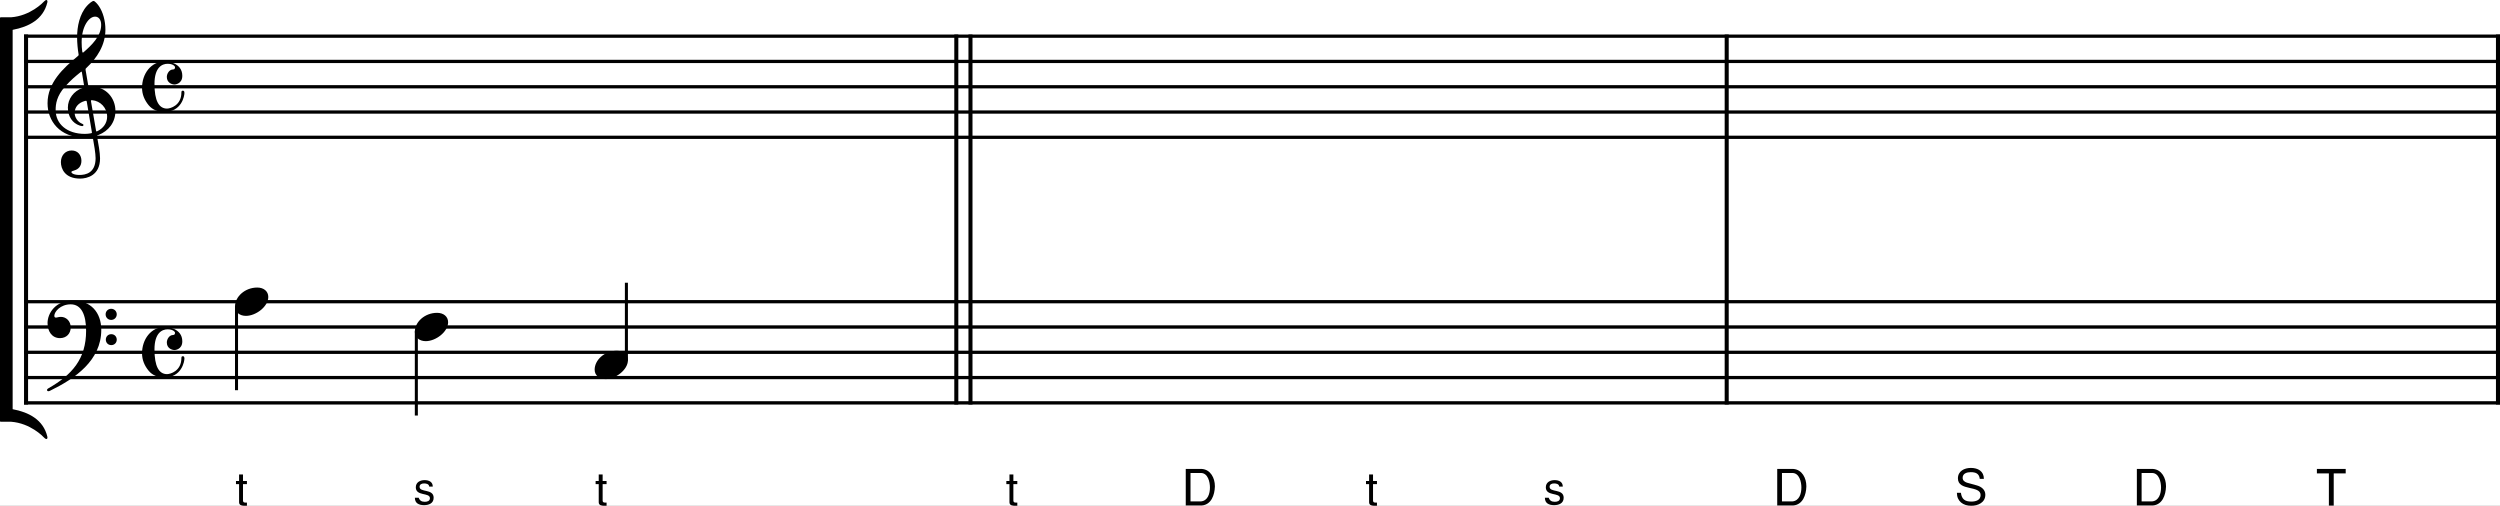 <?xml version="1.0" encoding="UTF-8" standalone="no"?>
<svg
   width="2451.567"
   height="495.97"
   viewBox="0 0 2451.567 495.97"
   version="1.2"
   id="svg180"
   sodipodi:docname="Regola_dreistimmig-uebungen-Moll-2a.svg"
   inkscape:version="1.2.2 (732a01da63, 2022-12-09)"
   xmlns:inkscape="http://www.inkscape.org/namespaces/inkscape"
   xmlns:sodipodi="http://sodipodi.sourceforge.net/DTD/sodipodi-0.dtd"
   xmlns="http://www.w3.org/2000/svg"
   xmlns:svg="http://www.w3.org/2000/svg"
   xmlns:rdf="http://www.w3.org/1999/02/22-rdf-syntax-ns#"
   xmlns:cc="http://creativecommons.org/ns#"
   xmlns:dc="http://purl.org/dc/elements/1.1/">
  <rect x="0" y="0" width="2451.567" height="495.97" fill="#808080" stroke="none"/>
  <defs
     id="defs184" />
  <sodipodi:namedview
     id="namedview182"
     pagecolor="#505050"
     bordercolor="#eeeeee"
     borderopacity="1"
     inkscape:showpageshadow="0"
     inkscape:pageopacity="0"
     inkscape:pagecheckerboard="0"
     inkscape:deskcolor="#505050"
     showgrid="false"
     inkscape:zoom="0.69023732"
     inkscape:cx="231.07994"
     inkscape:cy="657.74479"
     inkscape:current-layer="svg180" />
  <title
     id="title2">Regola_dreistimmig-uebungen-Moll-2</title>
  <desc
     id="desc4">Generated by MuseScore 4.1.1</desc>
  <rect
     style="fill:#ffffff;stroke:#79aa00;stroke-width:0"
     id="rect519"
     width="2475.96"
     height="518.662"
     x="-13.039"
     y="-11.59" />
  <polyline
     class="StaffLines"
     fill="none"
     stroke="#000000"
     stroke-width="3.22"
     stroke-linejoin="bevel"
     points="336.599,386.199 2764.6,386.199"
     id="polyline8"
     transform="translate(-313.038,-350.735)" />
  <polyline
     class="StaffLines"
     fill="none"
     stroke="#000000"
     stroke-width="3.22"
     stroke-linejoin="bevel"
     points="336.599,410.999 2764.6,410.999"
     id="polyline10"
     transform="translate(-313.038,-350.735)" />
  <polyline
     class="StaffLines"
     fill="none"
     stroke="#000000"
     stroke-width="3.22"
     stroke-linejoin="bevel"
     points="336.599,435.799 2764.6,435.799"
     id="polyline12"
     transform="translate(-313.038,-350.735)" />
  <polyline
     class="StaffLines"
     fill="none"
     stroke="#000000"
     stroke-width="3.22"
     stroke-linejoin="bevel"
     points="336.599,460.599 2764.6,460.599"
     id="polyline14"
     transform="translate(-313.038,-350.735)" />
  <polyline
     class="StaffLines"
     fill="none"
     stroke="#000000"
     stroke-width="3.22"
     stroke-linejoin="bevel"
     points="336.599,485.399 2764.6,485.399"
     id="polyline16"
     transform="translate(-313.038,-350.735)" />
  <polyline
     class="StaffLines"
     fill="none"
     stroke="#000000"
     stroke-width="3.22"
     stroke-linejoin="bevel"
     points="336.599,646.599 2764.6,646.599"
     id="polyline18"
     transform="translate(-313.038,-350.735)" />
  <polyline
     class="StaffLines"
     fill="none"
     stroke="#000000"
     stroke-width="3.22"
     stroke-linejoin="bevel"
     points="336.599,671.399 2764.6,671.399"
     id="polyline20"
     transform="translate(-313.038,-350.735)" />
  <polyline
     class="StaffLines"
     fill="none"
     stroke="#000000"
     stroke-width="3.22"
     stroke-linejoin="bevel"
     points="336.599,696.199 2764.6,696.199"
     id="polyline22"
     transform="translate(-313.038,-350.735)" />
  <polyline
     class="StaffLines"
     fill="none"
     stroke="#000000"
     stroke-width="3.22"
     stroke-linejoin="bevel"
     points="336.599,720.999 2764.6,720.999"
     id="polyline24"
     transform="translate(-313.038,-350.735)" />
  <polyline
     class="StaffLines"
     fill="none"
     stroke="#000000"
     stroke-width="3.22"
     stroke-linejoin="bevel"
     points="336.599,745.799 2764.6,745.799"
     id="polyline26"
     transform="translate(-313.038,-350.735)" />
  <polyline
     class="BarLine"
     fill="none"
     stroke="#000000"
     stroke-width="3.97"
     stroke-linejoin="bevel"
     points="338.583,384.587 338.583,646.599"
     id="polyline28"
     transform="translate(-313.038,-350.735)" />
  <polyline
     class="BarLine"
     fill="none"
     stroke="#000000"
     stroke-width="3.97"
     stroke-linejoin="bevel"
     points="2006.28,384.587 2006.28,646.599"
     id="polyline30"
     transform="translate(-313.038,-350.735)" />
  <polyline
     class="BarLine"
     fill="none"
     stroke="#000000"
     stroke-width="3.97"
     stroke-linejoin="bevel"
     points="1250.82,384.587 1250.82,646.599"
     id="polyline32"
     transform="translate(-313.038,-350.735)" />
  <polyline
     class="BarLine"
     fill="none"
     stroke="#000000"
     stroke-width="3.97"
     stroke-linejoin="bevel"
     points="1264.71,384.587 1264.71,646.599"
     id="polyline34"
     transform="translate(-313.038,-350.735)" />
  <polyline
     class="BarLine"
     fill="none"
     stroke="#000000"
     stroke-width="3.97"
     stroke-linejoin="bevel"
     points="2762.62,384.587 2762.62,646.599"
     id="polyline36"
     transform="translate(-313.038,-350.735)" />
  <polyline
     class="BarLine"
     fill="none"
     stroke="#000000"
     stroke-width="3.97"
     stroke-linejoin="bevel"
     points="338.583,644.987 338.583,747.411"
     id="polyline38"
     transform="translate(-313.038,-350.735)" />
  <polyline
     class="BarLine"
     fill="none"
     stroke="#000000"
     stroke-width="3.97"
     stroke-linejoin="bevel"
     points="2762.62,644.987 2762.62,747.411"
     id="polyline40"
     transform="translate(-313.038,-350.735)" />
  <polyline
     class="BarLine"
     fill="none"
     stroke="#000000"
     stroke-width="3.97"
     stroke-linejoin="bevel"
     points="1250.82,644.987 1250.82,747.411"
     id="polyline42"
     transform="translate(-313.038,-350.735)" />
  <polyline
     class="BarLine"
     fill="none"
     stroke="#000000"
     stroke-width="3.97"
     stroke-linejoin="bevel"
     points="1264.71,644.987 1264.71,747.411"
     id="polyline44"
     transform="translate(-313.038,-350.735)" />
  <polyline
     class="BarLine"
     fill="none"
     stroke="#000000"
     stroke-width="3.97"
     stroke-linejoin="bevel"
     points="2006.28,644.987 2006.28,747.411"
     id="polyline46"
     transform="translate(-313.038,-350.735)" />
  <polyline
     class="Stem"
     fill="none"
     stroke="#000000"
     stroke-width="2.98"
     stroke-linejoin="bevel"
     points="927.31,704.433 927.31,627.999"
     id="polyline68"
     transform="translate(-313.038,-350.735)" />
  <polyline
     class="Stem"
     fill="none"
     stroke="#000000"
     stroke-width="2.98"
     stroke-linejoin="bevel"
     points="544.973,650.765 544.973,733.399"
     id="polyline80"
     transform="translate(-313.038,-350.735)" />
  <polyline
     class="Stem"
     fill="none"
     stroke="#000000"
     stroke-width="2.98"
     stroke-linejoin="bevel"
     points="721.312,675.565 721.312,758.199"
     id="polyline82"
     transform="translate(-313.038,-350.735)" />
  <path
     class="Note"
     d="m 417.497,334.552 c 9.827,0 21.933,-9.13 21.933,-18.554 0,-5.549 -4.464,-9.223 -10.819,-9.223 -12.106,0 -21.824,9.021 -21.824,18.554 0,5.75 4.759,9.223 10.711,9.223"
     id="path126"
     style="stroke-width:0.992" />
  <path
     class="Note"
     d="m 241.158,309.752 c 9.827,0 21.933,-9.13 21.933,-18.554 0,-5.549 -4.464,-9.223 -10.819,-9.223 -12.106,0 -21.824,9.021 -21.824,18.554 0,5.75 4.759,9.223 10.711,9.223"
     id="path132"
     style="stroke-width:0.992" />
  <path
     class="Note"
     d="m 593.836,371.752 c 9.827,0 21.933,-9.13 21.933,-18.554 0,-5.549 -4.464,-9.223 -10.819,-9.223 -12.106,0 -21.824,9.021 -21.824,18.554 0,5.75 4.759,9.223 10.711,9.223"
     id="path138"
     style="stroke-width:0.992" />
  <path
     class="Clef"
     d="m 83.934,68.696 c -0.201,-1.193 0,-1.287 0.589,-1.891 10.711,-10.013 18.848,-22.614 18.848,-37.789 0,-8.633 -2.387,-17.174 -6.448,-23.127 -1.488,-2.17 -4.061,-4.96 -5.161,-4.96 -1.379,0 -4.464,2.589 -6.448,4.775 -7.331,8.122 -9.719,20.522 -9.719,30.845 0,5.751 0.698,12.199 1.395,16.275 0.186,1.193 0.295,1.379 -0.899,2.371 C 61.8,67.007 46.625,81.189 46.625,101.231 c 0,17.267 11.811,33.635 36.115,33.635 2.278,0 4.851,-0.201 6.835,-0.604 1.101,-0.186 1.302,-0.295 1.488,0.899 1.193,6.649 2.681,15.283 2.681,19.949 0,14.679 -9.92,16.461 -15.763,16.461 -5.363,0 -7.951,-1.581 -7.951,-2.883 0,-0.682 0.899,-0.992 3.177,-1.674 3.085,-0.899 6.649,-3.581 6.649,-9.331 0,-5.456 -3.472,-10.121 -9.517,-10.121 -6.65,0 -10.618,5.255 -10.618,11.408 0,6.448 3.86,16.167 18.848,16.167 6.65,0 19.546,-2.976 19.546,-19.84 0,-5.642 -1.783,-15.066 -2.883,-21.22 -0.201,-1.194 -0.093,-1.101 1.287,-1.69 10.029,-3.968 16.678,-12.4 16.678,-23.607 0,-12.71 -9.331,-23.917 -23.917,-23.917 -2.573,0 -2.573,0 -2.867,-1.783 L 83.934,68.696 m 9.315,-52.39 c 3.271,0 5.952,2.681 5.952,8.137 0,11.021 -9.424,19.949 -17.251,26.784 -0.697,0.605 -1.101,0.496 -1.302,-0.791 -0.387,-2.573 -0.589,-5.952 -0.589,-9.129 0,-15.469 7.146,-25.002 13.191,-25.002 M 82.446,83.871 c 0.295,1.891 0.295,1.782 -1.488,2.387 -8.742,2.976 -14.399,10.803 -14.399,19.236 0,8.928 4.665,15.283 11.423,17.562 0.791,0.295 1.984,0.605 2.666,0.605 0.806,0 1.193,-0.496 1.193,-1.101 0,-0.697 -0.791,-0.992 -1.488,-1.287 -4.169,-1.782 -7.145,-6.045 -7.145,-10.618 0,-5.658 3.875,-9.92 9.92,-11.61 1.597,-0.387 1.798,-0.294 1.984,0.806 l 4.96,29.559 c 0.201,1.085 0.109,1.085 -1.379,1.38 -1.597,0.31 -3.581,0.496 -5.565,0.496 -17.36,0 -28.567,-9.61 -28.567,-23.405 0,-5.859 0.992,-13.687 9.223,-23.018 5.952,-6.65 10.525,-10.323 15.19,-14.09 0.992,-0.79 1.178,-0.697 1.379,0.403 l 2.093,12.695 m 6.835,15.779 c -0.201,-1.193 -0.093,-1.488 1.101,-1.395 8.029,0.697 14.679,7.44 14.679,16.166 0,6.262 -3.767,11.315 -9.331,14.09 -1.193,0.605 -1.379,0.605 -1.581,-0.589 L 89.281,99.649"
     id="path144"
     style="stroke-width:0.992" />
  <path
     class="Clef"
     d="m 71.626,294.671 c -17.267,0 -25.002,12.601 -25.002,22.119 0,7.936 4.17,14.787 12.199,14.787 6.247,0 10.525,-4.371 10.525,-10.509 0,-6.355 -4.666,-10.323 -9.533,-10.323 -2.681,0 -3.674,0.698 -4.96,0.698 -1.287,0 -1.581,-0.791 -1.581,-1.783 0,-3.968 5.952,-11.222 16.074,-11.222 10.509,0 15.081,10.323 15.081,25.901 0,27.683 -13.702,43.152 -36.813,56.343 -0.899,0.496 -1.488,0.992 -1.488,1.783 0,0.605 0.403,1.193 1.287,1.193 0.496,0 1.101,-0.201 1.69,-0.496 24.413,-11.904 50.205,-29.559 50.205,-59.722 0,-17.252 -10.525,-28.768 -27.683,-28.768 m 37.402,8.137 c -3.085,0 -5.456,2.387 -5.456,5.456 0,3.069 2.371,5.456 5.456,5.456 3.069,0 5.456,-2.387 5.456,-5.456 0,-3.069 -2.387,-5.456 -5.456,-5.456 m 0.093,24.893 c -3.069,0 -5.347,2.294 -5.347,5.363 0,3.069 2.279,5.363 5.347,5.363 3.085,0 5.363,-2.294 5.363,-5.363 0,-3.069 -2.279,-5.363 -5.363,-5.363"
     id="path146"
     style="stroke-width:0.992" />
  <path
     class="TimeSig"
     d="m 161.899,60.171 c -14.09,0 -22.615,12.493 -22.615,25.885 0,6.448 2.387,12.105 6.448,17.065 3.767,4.557 9.223,6.65 15.175,6.65 17.36,0 19.949,-15.779 19.949,-18.662 0,-2.17 -1.101,-2.17 -1.488,-2.17 -0.791,0 -1.488,0.093 -1.488,1.783 0,12.788 -10.912,15.764 -14.09,15.764 -8.044,0 -12.307,-7.828 -12.307,-24.196 0,-16.368 7.549,-19.747 12.896,-19.747 5.161,0 7.254,2.387 7.254,3.379 0,0.883 -0.31,2.185 -1.798,2.185 -3.968,0 -6.247,4.263 -6.247,7.332 0,5.658 4.867,7.44 7.641,7.44 0,0 7.533,-0.294 7.533,-8.525 0,-13.005 -14.973,-14.183 -16.864,-14.183"
     id="path148"
     style="stroke-width:0.992" />
  <path
     class="TimeSig"
     d="m 161.899,320.571 c -14.09,0 -22.615,12.493 -22.615,25.885 0,6.448 2.387,12.105 6.448,17.065 3.767,4.557 9.223,6.65 15.175,6.65 17.36,0 19.949,-15.779 19.949,-18.662 0,-2.17 -1.101,-2.17 -1.488,-2.17 -0.791,0 -1.488,0.093 -1.488,1.783 0,12.788 -10.912,15.764 -14.09,15.764 -8.044,0 -12.307,-7.828 -12.307,-24.196 0,-16.368 7.549,-19.747 12.896,-19.747 5.161,0 7.254,2.387 7.254,3.379 0,0.883 -0.31,2.185 -1.798,2.185 -3.968,0 -6.247,4.263 -6.247,7.332 0,5.658 4.867,7.44 7.641,7.44 0,0 7.533,-0.294 7.533,-8.525 0,-13.005 -14.973,-14.183 -16.864,-14.183"
     id="path150"
     style="stroke-width:0.992" />
  <path
     class="StaffText"
     d="m 587.125,465.267 v 6.438 h -3.047 v 3.062 h 3.047 v 17.75 c 0,3.203 3.093,3.453 5.703,3.453 h 2 v -3.109 h -1.297 c -1.406,0 -2.563,-0.203 -2.563,-2 v -16.094 h 3.86 v -3.062 h -3.86 v -6.438 h -3.843"
     id="path152" />
  <path
     class="StaffText"
     d="m 406.833,488.111 c 0,5.547 4.109,7.25 9,7.25 4.656,0 9.406,-1.703 9.406,-7.25 0,-9.094 -13.797,-4.906 -13.797,-10.703 0,-2.5 2.188,-3.344 4.391,-3.344 2,0 4.859,0.453 5.047,3.094 h 3.5 c 0,-4.703 -3.891,-6.344 -8,-6.344 -4.344,0 -8.641,2.094 -8.641,7.047 0,9.047 13.844,4.797 13.844,10.703 0,2.75 -2.641,3.5 -4.953,3.5 -3.047,0 -5,-1 -6.047,-3.953 h -3.75"
     id="path154" />
  <path
     class="StaffText"
     d="m 1514.962,488.111 c 0,5.547 4.11,7.25 9,7.25 4.66,0 9.41,-1.703 9.41,-7.25 0,-9.094 -13.8,-4.906 -13.8,-10.703 0,-2.5 2.19,-3.344 4.39,-3.344 2,0 4.86,0.453 5.05,3.094 h 3.5 c 0,-4.703 -3.89,-6.344 -8,-6.344 -4.35,0 -8.64,2.094 -8.64,7.047 0,9.047 13.84,4.797 13.84,10.703 0,2.75 -2.64,3.5 -4.95,3.5 -3.05,0 -5,-1 -6.05,-3.953 h -3.75"
     id="path156" />
  <path
     class="StaffText"
     d="m 234.447,465.267 v 6.438 H 231.4 v 3.062 h 3.047 v 17.75 c 0,3.203 3.094,3.453 5.703,3.453 h 2 v -3.109 h -1.297 c -1.406,0 -2.562,-0.203 -2.562,-2 v -16.094 h 3.859 v -3.062 h -3.859 v -6.438 h -3.844"
     id="path158" />
  <path
     class="StaffText"
     d="m 2095.462,459.861 v 35.797 h 15.8 c 9.36,-0.797 12.52,-10.391 12.77,-18.453 v -0.547 c 0,-7.703 -4.11,-16.141 -12.77,-16.797 h -15.8 m 4.66,3.953 h 10.14 c 7,0 8.91,8.844 8.91,14.203 0,5.938 -1.96,13.094 -8.91,13.688 h -10.14 v -27.891"
     id="path160" />
  <path
     class="StaffText"
     d="m 1742.792,459.861 v 35.797 h 15.79 c 9.36,-0.797 12.52,-10.391 12.77,-18.453 v -0.547 c 0,-7.703 -4.11,-16.141 -12.77,-16.797 h -15.79 m 4.65,3.953 h 10.14 c 7,0 8.91,8.844 8.91,14.203 0,5.938 -1.95,13.094 -8.91,13.688 h -10.14 v -27.891"
     id="path162" />
  <path
     class="StaffText"
     d="m 1342.572,465.267 v 6.438 h -3.04 v 3.062 h 3.04 v 17.75 c 0,3.203 3.1,3.453 5.71,3.453 h 2 v -3.109 h -1.3 c -1.41,0 -2.56,-0.203 -2.56,-2 v -16.094 h 3.86 v -3.062 h -3.86 v -6.438 h -3.85"
     id="path164" />
  <path
     class="StaffText"
     d="m 1162.782,459.861 v 35.797 h 15.8 c 9.36,-0.797 12.51,-10.391 12.76,-18.453 v -0.547 c 0,-7.703 -4.1,-16.141 -12.76,-16.797 h -15.8 m 4.66,3.953 h 10.14 c 7,0 8.91,8.844 8.91,14.203 0,5.938 -1.96,13.094 -8.91,13.688 h -10.14 v -27.891"
     id="path166" />
  <path
     class="StaffText"
     d="m 989.902,465.267 v 6.438 h -3.05 v 3.062 h 3.05 v 17.75 c 0,3.203 3.09,3.453 5.7,3.453 h 2 v -3.109 h -1.3 c -1.4,0 -2.56,-0.203 -2.56,-2 v -16.094 h 3.86 v -3.062 h -3.86 v -6.438 h -3.84"
     id="path168" />
  <path
     class="StaffText"
     d="m 2283.762,464.205 v 31.609 h 4.75 v -31.609 h 11.75 v -4.344 h -28.25 v 4.344 h 11.75"
     id="path170" />
  <path
     class="StaffText"
     d="m 1918.982,483.267 c 0,8.344 6.1,12.703 14.05,12.703 6.7,0 13.84,-3.156 13.84,-10.812 0,-4.953 -3.89,-7.891 -8.29,-9.141 -1.5,-0.453 -8.35,-2.312 -9.8,-2.703 -2.36,-0.859 -4.16,-2.156 -4.16,-4.797 0,-4.359 4.36,-5.5 7.96,-5.5 4.7,0 8.25,1.297 8.84,6.594 h 4.02 c 0,-7.594 -5.82,-10.75 -12.77,-10.75 -6.39,0 -12.69,3.094 -12.69,10.25 0,12.797 22.25,6.547 22.25,16.344 0,5.062 -4.75,6.406 -9.06,6.406 -6.34,0 -9.44,-2.297 -10.25,-8.594 h -3.94"
     id="path172" />
  <polyline
     class="Bracket"
     fill="none"
     stroke="#000000"
     stroke-width="12.4"
     stroke-linejoin="bevel"
     points="319.238,373.799 319.238,758.199"
     id="polyline174"
     transform="translate(-313.038,-350.735)" />
  <path
     class="Bracket"
     d="M 0,29.264 H 12.4 C 28.272,26.288 42.455,18.941 46.423,2.371 46.531,1.984 46.531,1.689 46.531,1.379 46.531,0.589 46.237,0.201 45.741,0 44.842,0 43.757,0.697 43.261,1.379 42.269,2.48 29.76,15.577 10.819,16.957 H 0.791 C 0.202,16.957 0,17.065 0,17.655 v 11.609"
     id="path176"
     style="stroke-width:0.992" />
  <path
     class="Bracket"
     d="m 0,412.874 c 0,0.589 0.202,0.698 0.791,0.698 H 10.819 c 18.941,1.379 31.45,14.477 32.442,15.577 0.496,0.682 1.581,1.379 2.48,1.379 0.496,-0.201 0.791,-0.589 0.791,-1.379 0,-0.31 0,-0.605 -0.109,-0.992 C 42.455,411.587 28.272,404.24 12.4,401.264 H 0 v 11.609"
     id="path178"
     style="stroke-width:0.992" />
</svg>
